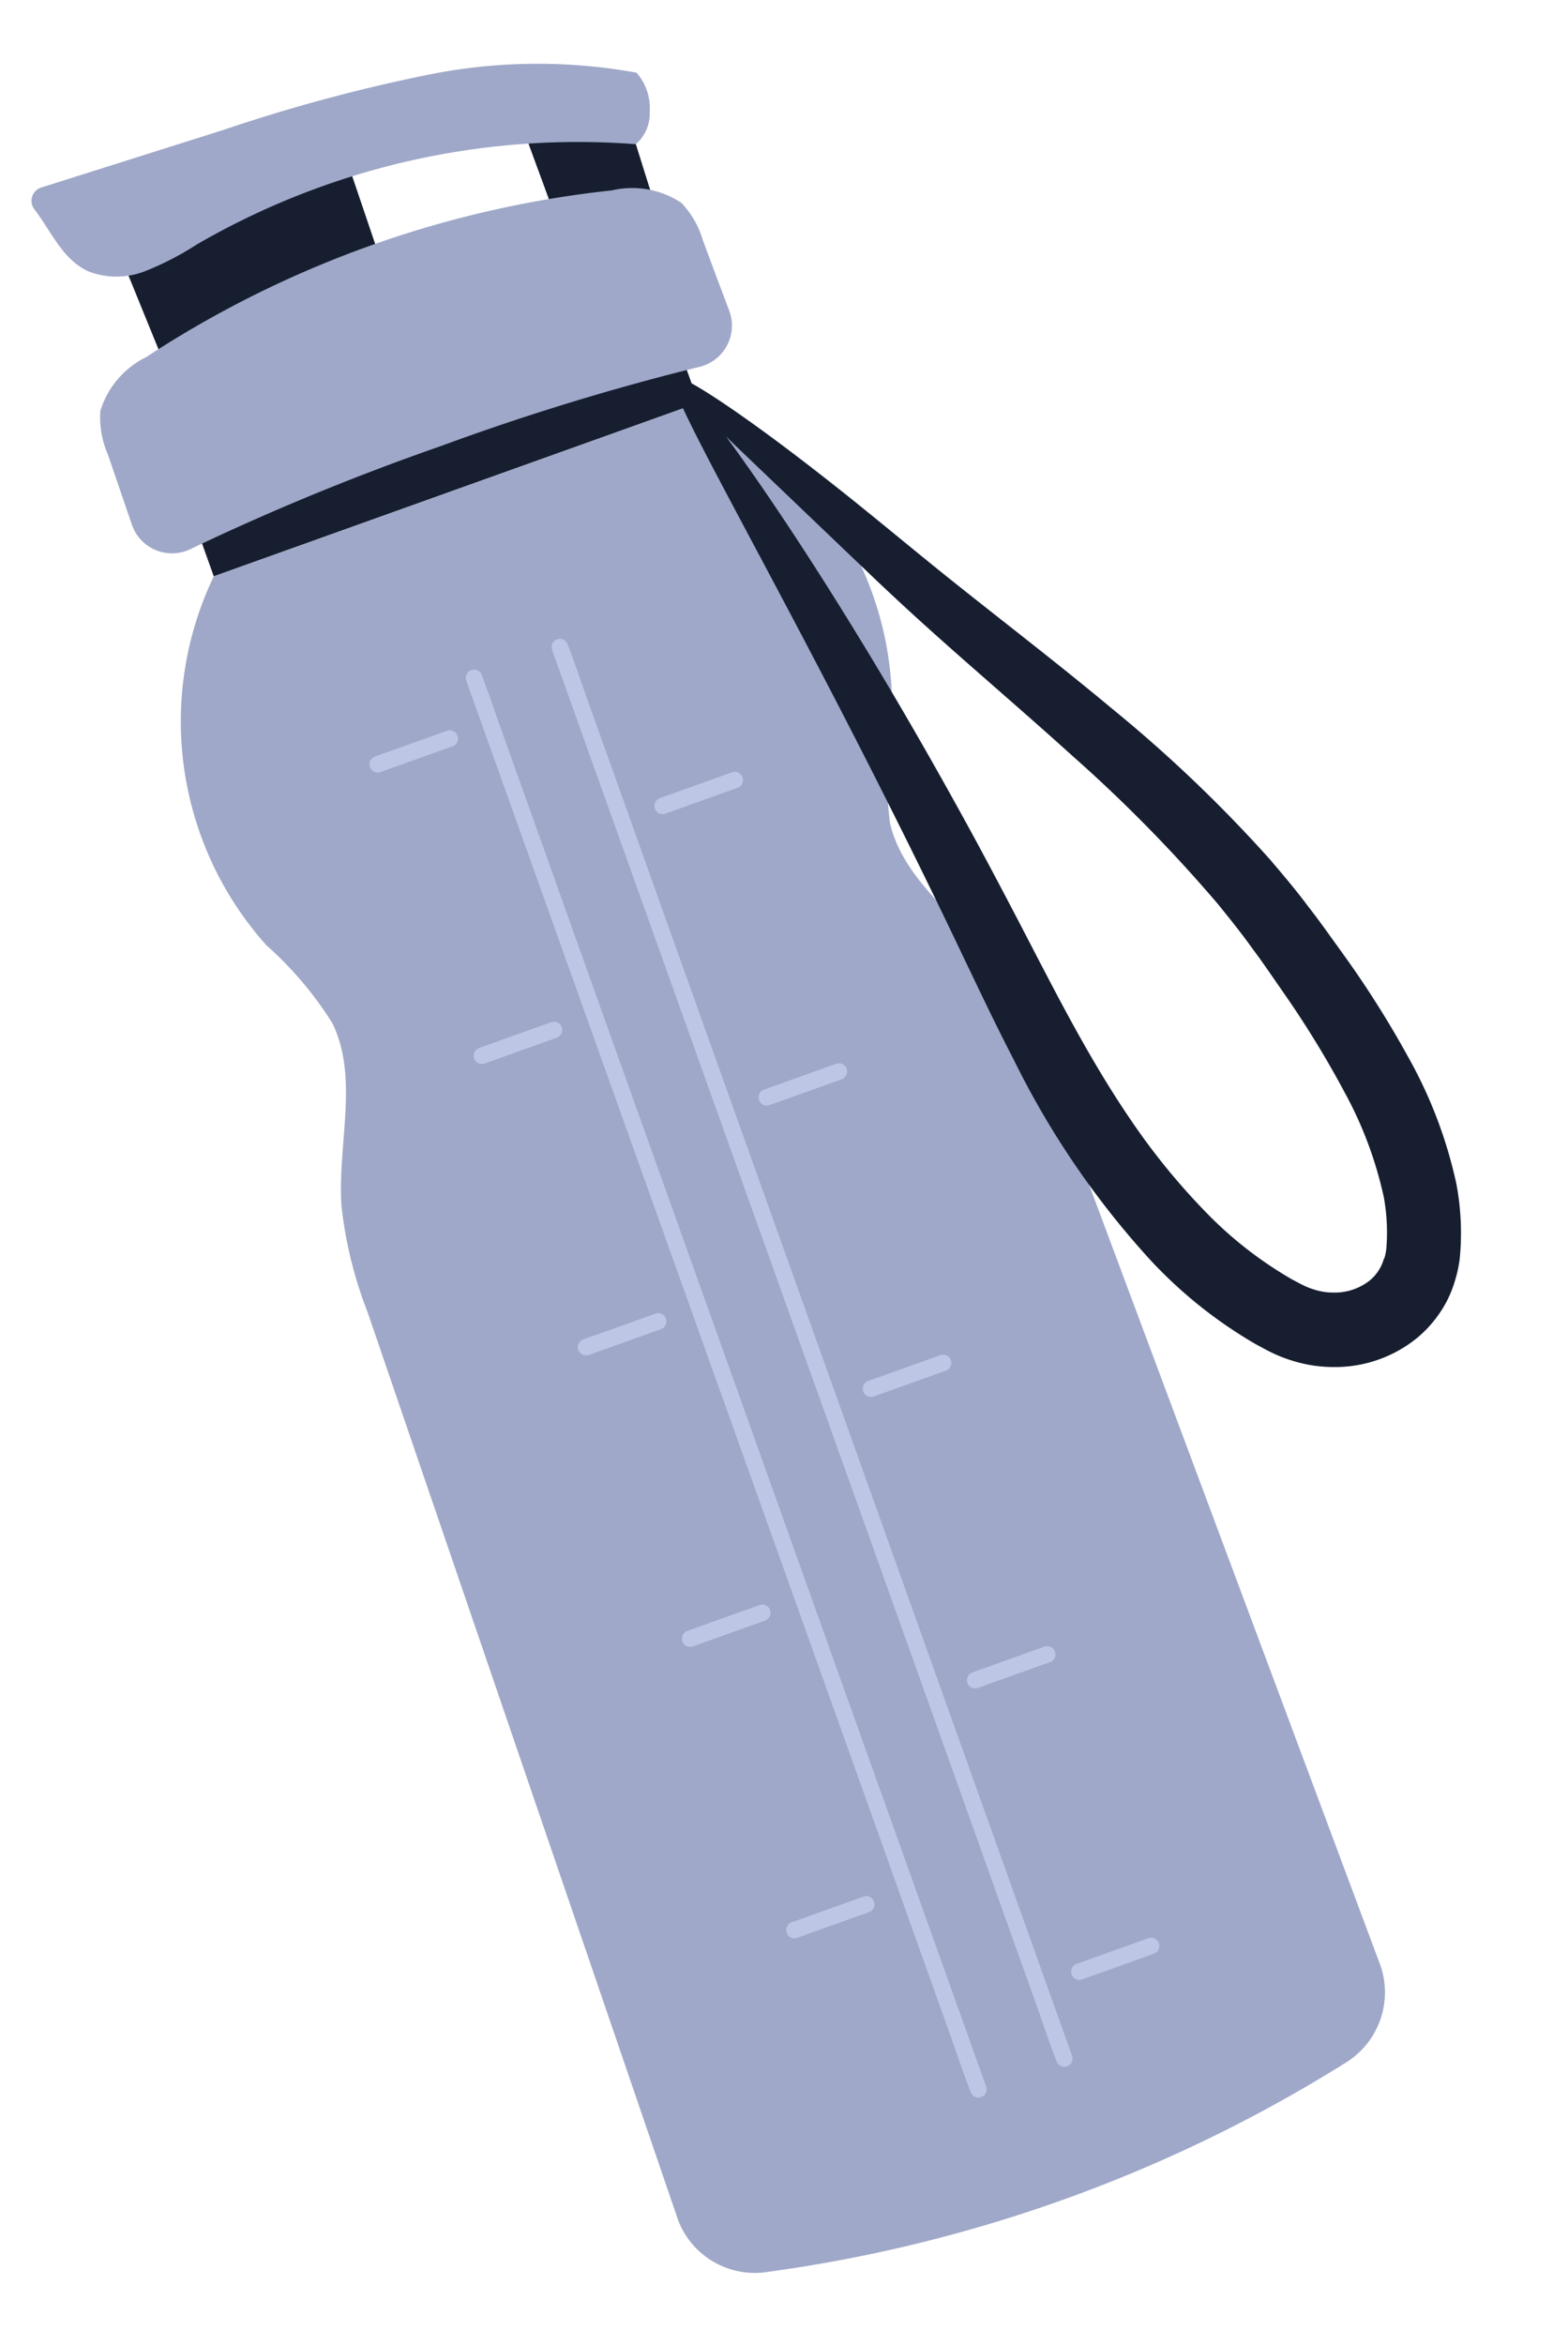 <svg xmlns="http://www.w3.org/2000/svg" width="63.411" height="94.773" viewBox="0 0 63.411 94.773">
  <g id="お水" transform="translate(2.266 0.005) rotate(7)">
    <g id="グループ_130" data-name="グループ 130" transform="translate(0.001 -0.005)">
      <path id="パス_59686" data-name="パス 59686" d="M30.8,45.311l2.233,4L41.1,43.863,39.431,40.4" transform="translate(-26.935 -35.329)" fill="#161e30"/>
      <path id="パス_59687" data-name="パス 59687" d="M154.86,13.906l1.678,3.268,3.936-.965L158.792,12.5" transform="translate(-135.425 -10.931)" fill="#161e30"/>
      <rect id="長方形_130" data-name="長方形 130" width="20.82" height="2.145" transform="translate(8.206 20.423) rotate(-26.68)" fill="#161e30"/>
      <path id="パス_59688" data-name="パス 59688" d="M53.659,39.112A3.75,3.75,0,0,0,52.6,37.687a3.6,3.6,0,0,0-2.849-.161,42.657,42.657,0,0,0-17.873,8.982A3.6,3.6,0,0,0,30.3,48.891a3.744,3.744,0,0,0,.51,1.7L32.126,53.3a1.714,1.714,0,0,0,2.476.689,98.928,98.928,0,0,1,9.533-5.36,98.9,98.9,0,0,1,9.99-4.452,1.714,1.714,0,0,0,.924-2.4q-.7-1.335-1.392-2.672Z" transform="translate(-26.499 -32.631)" fill="#9fa8c8"/>
      <path id="パス_59689" data-name="パス 59689" d="M120.941,166.975a59.119,59.119,0,0,1-22.049,11.141,3.32,3.32,0,0,1-3.847-1.624L78.111,141.609a16.827,16.827,0,0,1-1.58-4.155c-.463-2.434.077-5.218-1.263-7.275a14.4,14.4,0,0,0-3.032-2.8,13.553,13.553,0,0,1-3.928-14.541l18.6-9.35a13.552,13.552,0,0,1,9.325,11.829,14.389,14.389,0,0,0,.435,4.1c.852,2.3,3.409,3.53,5.085,5.354a16.867,16.867,0,0,1,2.392,3.747l17.858,34.34a3.343,3.343,0,0,1-1.064,4.113Z" transform="translate(-59.138 -90.501)" fill="#9fa8c8"/>
      <path id="パス_59690" data-name="パス 59690" d="M.329,7.59A.562.562,0,0,0,.164,8.5c.8.813,1.374,1.881,2.484,2.223a3.155,3.155,0,0,0,2.263-.291A11.93,11.93,0,0,0,6.848,9.111,30.735,30.735,0,0,1,23.98,2.922a1.632,1.632,0,0,0,.4-1.367A2.18,2.18,0,0,0,23.659.049a22.4,22.4,0,0,0-8.39,1.121A67.906,67.906,0,0,0,7.351,4.385Z" transform="translate(-0.001 0.005)" fill="#9fa8c8"/>
      <path id="パス_59691" data-name="パス 59691" d="M247.338,124.468a18.368,18.368,0,0,0-2.534-4.813,40.2,40.2,0,0,0-3.175-3.877l-.813-.879-.405-.43-.424-.432c-.557-.582-1.142-1.118-1.718-1.649a56.35,56.35,0,0,0-7.031-5.241c-2.285-1.472-4.442-2.746-6.382-3.933-.973-.591-1.885-1.163-2.748-1.709s-1.7-1.074-2.471-1.551c-1.552-.956-2.91-1.75-4.037-2.371-2.254-1.241-3.574-1.8-3.681-1.621-.163.134.594,1.344,2.048,3.448s3.6,5.108,6.171,8.864c1.285,1.879,2.677,3.947,4.14,6.184q1.1,1.681,2.245,3.484c.769,1.2,1.566,2.459,2.437,3.729a34.667,34.667,0,0,0,6.5,7.388,18.432,18.432,0,0,0,4.629,2.838c.227.085.428.172.678.256a5.757,5.757,0,0,0,.833.215,5.606,5.606,0,0,0,1.733.054,5.261,5.261,0,0,0,3.194-1.583,4.862,4.862,0,0,0,1-1.6,4.724,4.724,0,0,0,.237-.9,5.089,5.089,0,0,0,.078-.9A10.7,10.7,0,0,0,247.338,124.468Zm-2.539,3.358a1.742,1.742,0,0,1-.462.948,2.268,2.268,0,0,1-1.372.66,2.565,2.565,0,0,1-.825-.024,2.97,2.97,0,0,1-.4-.1c-.154-.05-.345-.129-.516-.192a15.864,15.864,0,0,1-3.9-2.356,27.05,27.05,0,0,1-3.3-3.171c-1-1.131-1.92-2.322-2.787-3.52s-1.688-2.408-2.5-3.591-1.611-2.332-2.393-3.432c-1.57-2.2-3.075-4.214-4.483-6.029-2.816-3.628-5.233-6.453-6.975-8.342-.191-.206-.371-.4-.545-.584.2.151.407.307.628.473l3.729,2.78,2.328,1.734c.836.617,1.728,1.261,2.672,1.916,1.886,1.314,3.976,2.693,6.15,4.221a59.584,59.584,0,0,1,6.55,5.215c.522.507,1.054,1.017,1.554,1.563l.383.405.388.429q.384.431.773.867a39.592,39.592,0,0,1,2.9,3.647,15.821,15.821,0,0,1,2.1,4.032,7.912,7.912,0,0,1,.351,2.063,2.116,2.116,0,0,1-.035.387Z" transform="translate(-185.302 -83.89)" fill="#161e30"/>
      <g id="グループ_129" data-name="グループ 129" transform="translate(16.348 23.146)">
        <path id="パス_59692" data-name="パス 59692" d="M183.877,184.894l.73,1.452,1.975,3.931,2.933,5.836q1.783,3.545,3.564,7.091L197,211q1.971,3.919,3.941,7.84l3.69,7.341q1.553,3.089,3.1,6.178l2.243,4.462c.353.7.688,1.414,1.058,2.106.016.03.03.062.046.092a.332.332,0,0,0,.594-.3l-.73-1.452-1.975-3.931-2.933-5.836q-1.783-3.545-3.564-7.091l-3.919-7.8q-1.971-3.919-3.941-7.84l-3.69-7.341q-1.553-3.089-3.1-6.178l-2.243-4.462c-.353-.7-.688-1.414-1.058-2.106-.016-.03-.03-.062-.046-.092a.332.332,0,0,0-.594.3h0Z" transform="translate(-177.115 -184.418)" fill="#bdc7e5"/>
        <path id="パス_59693" data-name="パス 59693" d="M157.6,198.1l.73,1.452,1.975,3.931,2.933,5.836q1.783,3.545,3.564,7.091l3.919,7.8q1.971,3.919,3.941,7.84l3.69,7.341q1.553,3.089,3.1,6.178l2.243,4.462c.353.7.688,1.414,1.058,2.106.016.03.03.061.046.092a.332.332,0,0,0,.594-.3l-.73-1.452-1.975-3.931-2.933-5.836q-1.783-3.545-3.564-7.091l-3.919-7.8-3.941-7.84-3.69-7.341q-1.553-3.089-3.1-6.178L159.3,200c-.353-.7-.688-1.414-1.058-2.106-.016-.03-.03-.061-.046-.092a.332.332,0,0,0-.594.3Z" transform="translate(-154.133 -195.97)" fill="#bdc7e5"/>
        <path id="パス_59694" data-name="パス 59694" d="M133.2,217.927l-2.422,1.217-.343.172a.332.332,0,0,0,.3.594l2.422-1.217.343-.172a.332.332,0,0,0-.3-.594Z" transform="translate(-130.258 -213.689)" fill="#bdc7e5"/>
        <path id="パス_59695" data-name="パス 59695" d="M225.96,220.017l-2.422,1.217-.343.172a.332.332,0,0,0,.3.594l2.422-1.217.343-.172a.332.332,0,0,0-.3-.594Z" transform="translate(-211.376 -215.516)" fill="#bdc7e5"/>
        <path id="パス_59696" data-name="パス 59696" d="M177.96,306.967l-2.422,1.217-.343.172a.332.332,0,0,0,.3.594l2.422-1.217.343-.172a.332.332,0,0,0-.3-.594Z" transform="translate(-169.4 -291.554)" fill="#bdc7e5"/>
        <path id="パス_59697" data-name="パス 59697" d="M270.72,309.067l-2.422,1.217-.343.172a.332.332,0,0,0,.3.594l2.422-1.217.343-.172a.332.332,0,0,0-.3-.594Z" transform="translate(-250.519 -293.39)" fill="#bdc7e5"/>
        <path id="パス_59698" data-name="パス 59698" d="M222.72,396.017l-2.422,1.217-.343.172a.332.332,0,0,0,.3.594l2.422-1.217.343-.172a.332.332,0,0,0-.3-.594Z" transform="translate(-208.543 -369.428)" fill="#bdc7e5"/>
        <path id="パス_59699" data-name="パス 59699" d="M315.47,398.107l-2.422,1.217-.343.172a.332.332,0,0,0,.3.594l2.422-1.217.343-.172a.332.332,0,0,0-.3-.594Z" transform="translate(-289.653 -371.256)" fill="#bdc7e5"/>
        <path id="パス_59700" data-name="パス 59700" d="M267.47,485.057l-2.422,1.217-.343.172a.332.332,0,0,0,.3.594l2.422-1.217.343-.172a.332.332,0,0,0-.3-.594Z" transform="translate(-247.677 -447.293)" fill="#bdc7e5"/>
        <path id="パス_59701" data-name="パス 59701" d="M360.23,487.157l-2.422,1.217-.343.172a.332.332,0,0,0,.3.594l2.422-1.217.343-.172a.332.332,0,0,0-.3-.594Z" transform="translate(-328.795 -449.13)" fill="#bdc7e5"/>
        <path id="パス_59702" data-name="パス 59702" d="M312.23,574.107l-2.422,1.217-.343.172a.332.332,0,0,0,.3.594l2.422-1.217.343-.172a.333.333,0,0,0-.3-.594Z" transform="translate(-286.819 -525.167)" fill="#bdc7e5"/>
        <path id="パス_59703" data-name="パス 59703" d="M404.98,576.2l-2.422,1.217-.343.172a.332.332,0,0,0,.3.594l2.422-1.217.343-.172a.333.333,0,0,0-.3-.594Z" transform="translate(-367.929 -526.995)" fill="#bdc7e5"/>
      </g>
    </g>
  </g>
</svg>
